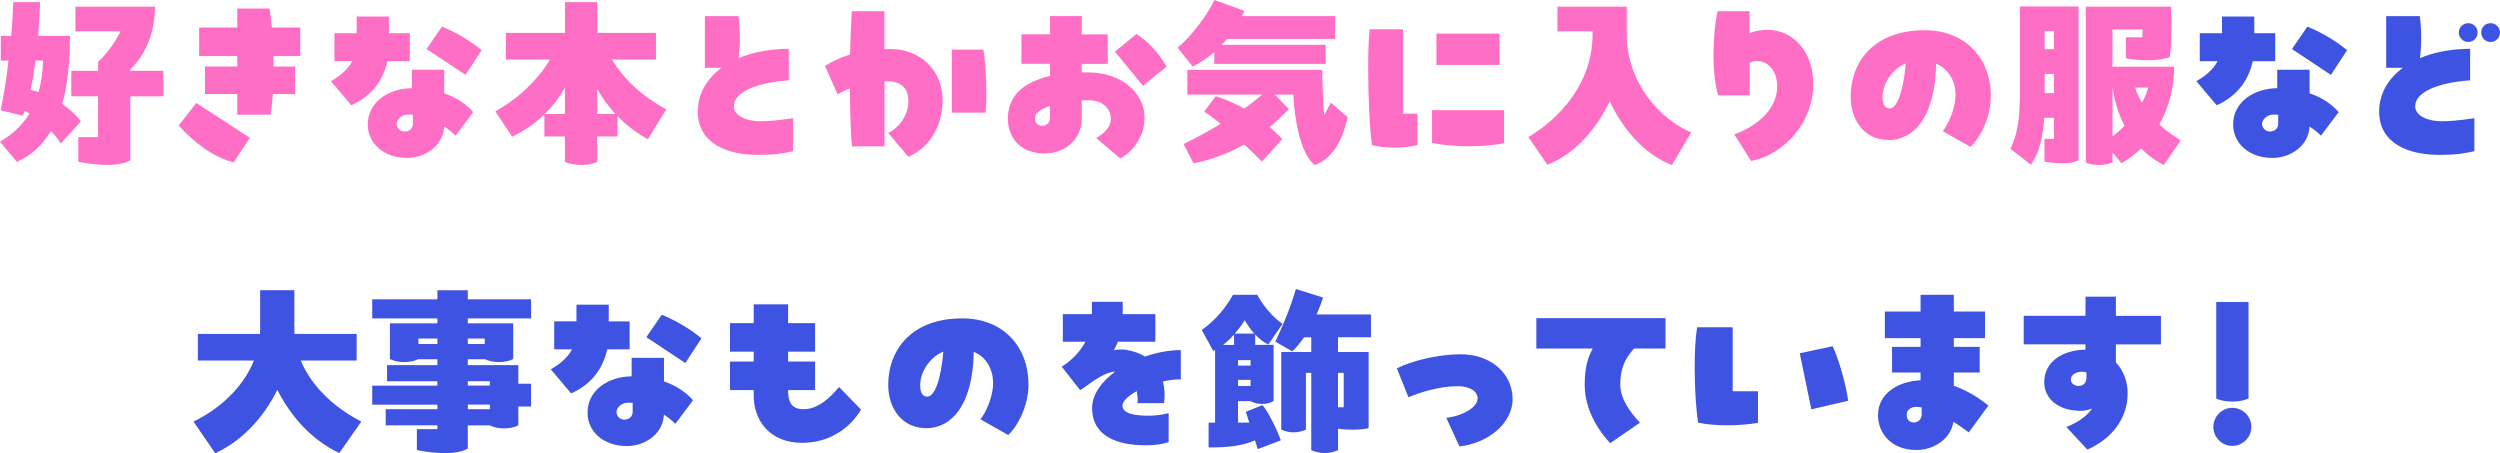 <?xml version="1.0" encoding="UTF-8"?>
<svg id="_レイヤー_2" data-name="レイヤー 2" xmlns="http://www.w3.org/2000/svg" viewBox="0 0 450.73 81.72">
  <defs>
    <style>
      .cls-1 {
        fill: #ff6ec5;
      }

      .cls-2 {
        fill: #3f53e3;
      }
    </style>
  </defs>
  <g id="_レイヤー_1-2" data-name="レイヤー 1">
    <g>
      <path class="cls-1" d="M10.96,25.86c-.48-.79-1.1-1.54-1.78-2.26-1.47,2.5-3.46,4.38-6.13,5.58l-3.05-3.63c2.43-1.4,4.14-3.15,5.31-5.07-.27-.17-.58-.34-.86-.48l-.31.86-4.01-.96c.55-2.64,1.03-5.75,1.4-8.97H.14v-4.45h1.88c.17-2.06.31-4.15.38-6.1h4.83c-.07,1.95-.17,4.04-.34,6.1h5.72c0,4.66-.41,8.8-1.4,12.26,1.3.89,2.47,1.95,3.39,3.12l-3.63,4.01ZM6.95,16.61c.55-1.92.75-3.87.82-5.69h-1.37c-.24,1.85-.51,3.63-.89,5.28.48.1.96.24,1.44.41ZM29.46,17.37h-5.96v11.54c-.92.55-2.33.82-4.14.82-1.51,0-3.29-.17-5.24-.55v-4.45h3.56v-7.37h-4.83v-4.59h4.83v-1.61c1.47-1.34,3.12-3.53,4.04-5.51h-8.12V1.2h14.35c-.03,4.14-1.3,8.22-4.45,11.3v.27h5.96v4.59Z"/>
      <path class="cls-1" d="M35.39,18.57l9.66,6.27-2.91,4.42c-3.53-.82-7.26-3.6-9.93-6.65l3.19-4.04ZM54.13,4.97v5.14h-4.83c.03.62.03,1.27.03,1.88h3.87v4.97h-4.01c-.1,1.51-.24,2.78-.41,3.73h-6v-3.73h-5.82v-4.97h5.82v-1.88h-6.88v-5.14h6.88V1.54h5.82c.17,1.06.31,2.23.41,3.43h5.1Z"/>
      <path class="cls-1" d="M64.3,2.98h5.82v3.01h3.77v5.04h-4.04c-.86,3.87-3.19,6.47-6.51,7.95l-3.67-4.35c1.47-.82,2.95-1.95,3.84-3.6h-3.22v-5.04h4.01v-3.01ZM74.27,12.57h5.82v4.25c2.12.72,3.91,1.88,5.24,3.39l-3.19,4.25c-.62-.62-1.3-1.17-2.06-1.64-.17,3.49-3.43,5.65-6.68,5.65-4.18,0-7.09-2.57-7.09-6.03,0-4.08,3.8-6.51,7.95-6.54v-3.32ZM74.44,20.69c-.27-.03-.58-.03-.86-.03-1.13,0-2.06.86-2.06,1.68,0,.68.58,1.37,1.41,1.37s1.51-.51,1.51-1.37v-1.64ZM83.93,13.5l-7.02-4.66,2.77-4.04c2.09.86,4.66,2.19,7.16,4.25l-2.91,4.45Z"/>
      <path class="cls-1" d="M110.31,10.72c2.43,3.91,5.69,6.75,9.8,9.01l-3.29,5.38c-2.16-1.2-3.97-2.6-5.48-4.18v3.67h-3.67v4.59c-.82.38-1.78.55-2.91.55s-2.16-.21-2.91-.55v-4.59h-3.7v-3.97c-1.61,1.54-3.53,2.95-5.82,4.01l-3.01-4.56c4.15-2.33,7.5-5.52,9.87-9.35h-7.98v-4.8h10.65V.38h5.82v5.55h10.58v4.8h-7.95ZM101.85,20.55v-4.73c-.92,1.64-2.12,3.25-3.63,4.73h3.63ZM107.67,20.55h3.29c-1.34-1.44-2.43-2.98-3.29-4.56v4.56Z"/>
      <path class="cls-1" d="M142.98,21.31v5.96c-1.92.38-3.05.65-6.41.65-5.41,0-10.76-2.02-10.76-7.81,0-3.15,1.58-5.89,4.28-7.88h-3.01V2.91h6.06c.31,2.26.34,5.31.03,7.57,2.54-1.06,5.62-1.68,9.04-1.68v5.69c-5.72.38-9.9,2.09-9.9,4.66,0,1.78,2.36,2.71,4.73,2.71,2.84,0,5.69-.55,5.93-.55Z"/>
      <path class="cls-1" d="M169.95,18.02c0,4.14-1.95,8.5-6.2,10.24l-3.6-4.28c2.36-1.23,3.63-3.56,3.63-5.79,0-2.05-1.1-3.53-3.73-3.53h-.58v11.72h-5.86c-.24-2.06-.34-6.1-.38-10.45-.86.34-1.58.72-2.23,1.06l-2.26-5.1c1.23-.79,2.71-1.51,4.52-2.06.07-2.98.17-5.75.31-7.81h5.89v6.85c.38-.03.75-.03,1.16-.03,5.24,0,9.32,3.8,9.32,9.18ZM171.6,20.31v-11.37h5.69c.34,1.78.55,5.28.55,8.15,0,1.23-.07,2.4-.14,3.22h-6.1Z"/>
      <path class="cls-1" d="M195.02,6.2h4.69v5.31h-4.69v1.54h1.13c5.89,0,10.21,3.53,10.21,8.25,0,3.08-1.95,6-4.38,7.26l-4.35-3.67c.86-.51,2.64-1.64,2.64-3.49s-1.54-3.32-3.94-3.32c-.45,0-.86,0-1.3.03v3.19c0,4.18-3.43,6.37-6.61,6.37-4.62,0-6.71-3.01-6.71-6.27,0-4.08,2.74-6.58,7.61-7.71v-2.19h-5.17v-5.31h5.17v-3.29h5.72v3.29ZM189.3,19.08c-1.61.55-2.71,1.3-2.71,2.26,0,.82.51,1.34,1.34,1.34.65,0,1.37-.45,1.37-1.44v-2.16ZM206.08,15.48l-5.07-6.17,3.9-3.19c2.09,1.4,4.01,3.39,5.41,5.89l-4.25,3.46Z"/>
      <path class="cls-1" d="M239,11.51h-20.07v-2.12c-1.17,1.03-2.5,1.92-3.91,2.6l-2.71-3.39c2.54-2.09,5.38-5.93,6.65-8.6l5.38,1.95c-.14.31-.27.62-.45.96h16.82v4.11h-19.49c-.31.38-.62.72-.96,1.06h18.74v3.43ZM239.96,18.53l3.01,2.6c-.92,4.21-2.71,7.47-5.93,8.63-2.57-2.02-3.63-8.05-3.87-12.71h-3.32l2.5,2.6c-1.03,1.13-2.16,2.19-3.43,3.25.82.72,1.58,1.44,2.26,2.19l-3.67,4.04c-.82-.86-1.95-1.95-3.19-3.08-2.64,1.51-5.69,2.71-9.15,3.39l-1.78-3.49c1.82-.86,4.21-2.12,6.68-3.63-1.06-.86-2.09-1.64-2.98-2.19l2.09-2.78c1.88.58,3.6,1.34,5.14,2.23,1.17-.82,2.26-1.68,3.25-2.53h-13.5v-4.45h24.32c0,2.23.14,5.51.34,8.19l1.2-2.26Z"/>
      <path class="cls-1" d="M252.95,5.28v15.21h2.6v5.65c-1.2.34-2.57.48-4.08.48s-3.19-.17-4.11-.48c-.38-2.4-.69-8.43-.69-13.74,0-2.77.07-5.34.27-7.12h6ZM258.19,19.87h12.98v5.93c-3.49.79-9.11.75-12.98-.03v-5.89ZM258.98,6.06h11.37v5.65h-11.37v-5.65Z"/>
      <path class="cls-1" d="M304.91,23.88l-3.49,5.89c-5.1-2.06-8.84-6.51-11.2-11.51-2.4,4.97-6.13,9.42-11.24,11.44l-3.43-5c5.76-3.39,11.58-9.83,11.58-18.5v-.55h-6.34V1.2h12.5v5c0,8.67,5.93,15.24,11.61,17.68Z"/>
      <path class="cls-1" d="M326.92,15.04c0,7.12-5.24,12.81-11.2,13.98l-3.05-4.8c3.25-1.1,7.74-4.04,7.74-8.63,0-2.74-1.54-4.59-3.7-4.59-.45,0-.86.1-1.27.34v5.86h-5.65c-.58-1.78-.86-4.52-.86-7.37s.27-5.79.75-7.81h5.75v3.94c1.03-.38,2.09-.58,3.22-.58,4.69,0,8.26,4.01,8.26,9.66Z"/>
      <path class="cls-1" d="M358.93,17.33c0,3.87-1.92,7.54-3.67,9.15l-5-2.84c.99-1.2,2.3-4.08,2.3-6.47,0-2.6-1.23-4.73-3.49-5.69-.17,9.8-4.15,13.77-8.53,13.77s-6.88-3.56-6.88-7.78c0-6.44,4.28-12.02,13.36-12.02,7.3,0,11.92,5.04,11.92,11.89ZM343.59,11.44c-2.64,1.1-4.18,3.84-4.18,6.03,0,1.06.27,2.09,1.27,2.09,1.34,0,2.47-3.01,2.91-8.12Z"/>
      <path class="cls-1" d="M374.77,28.88c-1.44.82-3.94.62-6.17.27v-4.11h1.71v-3.8h-1.75c-.21,3.19-.75,6.06-2.4,8.46l-3.7-2.88c1.71-3.56,1.71-6.75,1.71-12.5V1.16h10.58v27.71ZM368.64,5.62v3.25h1.68v-3.25h-1.68ZM370.32,16.79v-3.46h-1.68v3.46h1.68ZM393.17,25.32l-3.05,4.42c-1.41-.69-2.81-1.68-4.08-2.98-1.1,1.03-2.26,1.95-3.56,2.67l-1.61-1.95v1.82c-.69.27-1.47.45-2.4.45s-1.78-.17-2.4-.45V1.2h15.35c.14,2.95.1,6.3-.21,9.08-1.75.72-5.21.75-7.95.21v-3.77h2.98l.07-1.4h-5.45v6.71h11.13c0,3.77-.96,7.37-2.67,10.41,1.27,1.2,2.64,2.09,3.84,2.88ZM383.06,22.68c-1.17-2.09-1.82-4.56-2.19-6.88v8.8c.79-.62,1.54-1.27,2.19-1.92ZM387.31,15.79h-2.36c.34,1.03.75,1.92,1.23,2.74.48-.92.86-1.82,1.13-2.74Z"/>
      <path class="cls-2" d="M400.61,2.98h5.82v3.01h3.77v5.04h-4.04c-.86,3.87-3.19,6.47-6.51,7.95l-3.67-4.35c1.47-.82,2.95-1.95,3.84-3.6h-3.22v-5.04h4.01v-3.01ZM410.58,12.57h5.82v4.25c2.12.72,3.91,1.88,5.24,3.39l-3.19,4.25c-.62-.62-1.3-1.17-2.06-1.64-.17,3.49-3.42,5.65-6.68,5.65-4.18,0-7.09-2.57-7.09-6.03,0-4.08,3.8-6.51,7.95-6.54v-3.32ZM410.75,20.69c-.27-.03-.58-.03-.86-.03-1.13,0-2.06.86-2.06,1.68,0,.68.58,1.37,1.4,1.37s1.51-.51,1.51-1.37v-1.64ZM420.24,13.5l-7.02-4.66,2.78-4.04c2.09.86,4.66,2.19,7.16,4.25l-2.91,4.45Z"/>
      <path class="cls-2" d="M440.18,21.86c2.84,0,5.69-.55,5.93-.55v5.96c-1.92.38-3.05.65-6.41.65-5.41,0-10.76-2.02-10.76-7.81,0-3.15,1.58-5.89,4.28-7.88h-3.01V2.91h6.06c.31,2.26.34,5.31.03,7.57,2.54-1.06,5.62-1.68,9.04-1.68v5.69c-5.72.38-9.9,2.09-9.9,4.66,0,1.78,2.36,2.71,4.73,2.71ZM446.69,5.86c0,.96-.75,1.71-1.68,1.71s-1.71-.75-1.71-1.71.79-1.68,1.71-1.68,1.68.75,1.68,1.68ZM450.73,5.86c0,.96-.79,1.71-1.68,1.71-.96,0-1.71-.75-1.71-1.71s.75-1.68,1.71-1.68c.89,0,1.68.75,1.68,1.68Z"/>
      <path class="cls-2" d="M65.14,76l-3.97,5.69c-5.1-2.43-8.8-6.71-11.17-11.41-2.36,4.76-6.1,9.08-11.2,11.44l-3.91-5.72c4.35-2.09,8.84-5.86,10.89-11h-10.11v-4.8h11.2c.03-.38.03-.79.03-1.17v-6.71h6.17v6.71c0,.38,0,.79.03,1.17h11.2v4.8h-10.07c2.12,5.14,6.68,8.84,10.89,11Z"/>
      <path class="cls-2" d="M84.34,57.4v.89h8.19v6.44c-.72.38-1.61.55-2.6.55s-1.82-.21-2.47-.51h-3.12v1.06h9.11v3.36h2.29v4.11h-2.29v3.39c-.72.38-1.61.55-2.6.55s-1.85-.21-2.54-.55h-3.97v4.18c-.89.55-2.33.82-4.11.82-1.51,0-3.25-.17-5.07-.55v-3.77h3.7v-.68h-9.32v-2.91h9.32v-.82h-11.75v-3.43h11.75v-.79h-9.08v-2.91h9.08v-1.06h-3.49c-.68.34-1.54.51-2.53.51-1.1,0-1.92-.24-2.54-.55v-6.44h8.56v-.89h-11.75v-3.43h11.75v-1.64h5.48v1.64h11.41v3.43h-11.41ZM78.86,62.02v-.99h-3.42v.99h3.42ZM84.34,61.03v.99h3.05v-.99h-3.05ZM84.34,68.73v.79h3.97v-.79h-3.97ZM88.32,73.77v-.82h-3.97v.82h3.97Z"/>
      <path class="cls-2" d="M103.93,54.93h5.82v3.01h3.77v5.04h-4.04c-.86,3.87-3.19,6.47-6.51,7.95l-3.67-4.35c1.47-.82,2.95-1.95,3.84-3.6h-3.22v-5.04h4.01v-3.01ZM113.89,64.52h5.82v4.25c2.12.72,3.91,1.88,5.24,3.39l-3.19,4.25c-.62-.62-1.3-1.17-2.06-1.64-.17,3.49-3.42,5.65-6.68,5.65-4.18,0-7.09-2.57-7.09-6.03,0-4.08,3.8-6.51,7.95-6.54v-3.32ZM114.07,72.64c-.27-.03-.58-.03-.86-.03-1.13,0-2.06.86-2.06,1.68,0,.69.58,1.37,1.4,1.37s1.51-.51,1.51-1.37v-1.64ZM123.55,65.45l-7.02-4.66,2.78-4.04c2.09.86,4.66,2.19,7.16,4.25l-2.91,4.45Z"/>
      <path class="cls-2" d="M155.24,73.84c-2.02,3.39-5.72,6-10.65,6-5.79,0-8.7-4.04-8.7-8.46v-1.06h-4.28v-5.14h4.28v-1.78h-4.28v-5.14h4.28v-3.39h6.2v3.39h4.86v5.14h-4.86v1.78h4.86v5.14h-4.86v.1c0,1.75.38,3.36,2.81,3.36s4.62-1.88,6.37-4.01l3.97,4.08Z"/>
      <path class="cls-2" d="M185.43,69.28c0,3.87-1.92,7.54-3.67,9.15l-5-2.84c.99-1.2,2.29-4.08,2.29-6.47,0-2.6-1.23-4.73-3.49-5.69-.17,9.8-4.14,13.77-8.53,13.77s-6.89-3.56-6.89-7.78c0-6.44,4.28-12.02,13.36-12.02,7.3,0,11.92,5.04,11.92,11.89ZM170.08,63.39c-2.64,1.1-4.18,3.84-4.18,6.03,0,1.06.27,2.09,1.27,2.09,1.34,0,2.47-3.01,2.91-8.12Z"/>
      <path class="cls-2" d="M212.89,68.39c-1.03,0-2.12.14-3.22.38.31,1.23.38,2.57.21,3.91h-4.8c.07-.75,0-1.47-.14-2.16-1.54.86-2.57,1.82-2.57,2.6,0,1.54,2.47,1.82,4.56,1.82,1.58.03,3.05-.27,3.77-.45v5.21c-1.17.41-2.43.58-4.21.58-4.97,0-9.59-1.58-9.59-6.71,0-2.47,1.71-4.76,4.18-6.58-2.5.21-4.83,2.47-6.34,3.36l-3.32-4.25c1.64-.99,3.25-2.57,4.28-4.49h-4.08v-4.97h5.24v-2.23h5.55v2.23h5.89v4.97h-6.75c-.21.55-.45,1.06-.75,1.54.75-.14,1.51-.21,2.26-.07,1.3.21,2.43.62,3.36,1.2,2.16-.75,4.42-1.16,6.47-1.16v5.28Z"/>
      <path class="cls-2" d="M227.63,73.05c1.1,1.3,2.67,4.56,3.29,6.34l-4.15,1.58-.51-1.58c-3.08,1.4-7.26,1.27-8.36,1.27v-4.45h1.17v-13.12c-.1.07-.24.14-.34.17l-2.06-3.77c2.33-1.64,4.25-3.84,5.62-6.34h4.38c1.03,1.92,2.81,4.08,4.56,5.24l-2.57,3.73c-.86-.41-1.64-1.06-2.36-1.82v1.88h3.32v10.14c-.62.34-1.23.51-2.06.51s-1.47-.17-2.09-.51h-2.26v3.87h2.02l-.62-1.95,3.01-1.2ZM220.5,62.19h1.99v-1.88c-.62.72-1.3,1.34-1.99,1.88ZM224.41,57.74c-.51.82-1.13,1.64-1.78,2.4h3.49c-.62-.72-1.2-1.54-1.71-2.4ZM223.21,64.93v.99h2.26v-.99h-2.26ZM225.47,69.59v-1.1h-2.26v1.1h2.26ZM241.23,60.82v2.64h5.52v13.74c-.72.17-1.82.27-2.91.27-.96,0-1.88-.07-2.6-.17v3.87c-.72.31-1.47.51-2.47.51-.92,0-1.71-.24-2.36-.51v-13.94h-.96v10.21c-.65.31-1.37.51-2.26.51s-1.61-.24-2.19-.51v-13.98h5.41v-2.64h-1.3c-.65.92-1.37,1.82-2.12,2.53l-3.05-1.75c1.34-2.84,2.78-6.27,3.7-9.49l4.9,1.54c-.31.92-.68,1.95-1.17,3.05h9.8v4.11h-5.93ZM241.23,67.23v6.2h1.03v-6.2h-1.03Z"/>
      <path class="cls-2" d="M260.75,75.35c3.49-.51,5.65-2.09,5.65-3.53,0-1.27-1.4-2.19-3.56-2.19-3.49,0-7.02,1.2-8.91,1.99l-2.09-5.21c2.71-1.37,7.5-2.54,11.48-2.54,5.62,0,9.39,3.6,9.39,8.08s-4.62,8.02-9.59,8.53l-2.36-5.14Z"/>
      <path class="cls-2" d="M276.99,62.84v-5.48h23.29v5.48h-5.69c-.75.96-2.47,2.54-2.47,6.58,0,3.19,3.19,6.41,3.56,6.78l-5.38,3.7c-.31-.38-4.59-4.62-4.59-10.48,0-3.32.58-4.93,1.44-6.58h-10.17Z"/>
      <path class="cls-2" d="M312.39,59v11.54h4.56v5.69c-1.54.27-3.53.45-5.51.45s-3.84-.17-5.28-.48c-.38-2.4-.62-6.2-.62-9.93,0-2.64.1-5.24.45-7.26h6.41ZM326.57,73.8l-2.09-10.11,5.93-1.27c.79,1.58,2.26,6.06,2.81,9.83l-6.65,1.54Z"/>
      <path class="cls-2" d="M354.96,77.95c-.89-.65-1.82-1.3-2.77-1.92-.51,3.25-3.7,5.1-6.65,5.1-4.62,0-6.95-3.08-6.95-6.3,0-3.87,3.63-6.1,7.67-6.27v-1.4h-5.14v-4.62h5.14v-1.58h-6.44v-4.8h6.44v-3.01h6v3.01h5.62v4.8h-5.62v1.58h4.66v4.62h-4.66v2.4c2.06.72,4.18,1.88,6.23,3.56l-3.53,4.83ZM346.46,73.46c-.38-.07-.72-.1-1.06-.1-.65,0-1.64.38-1.64,1.44,0,.79.48,1.37,1.3,1.37.68,0,1.4-.48,1.4-1.47v-1.23Z"/>
      <path class="cls-2" d="M376,56.95v-3.46h5.48v3.46h8.12v5.14h-8.12v3.25c1.34,1.44,2.12,3.43,2.12,5.55,0,4.76-3.08,8.32-7.26,10.17l-3.8-4.08c1.78-.68,3.56-1.78,4.66-3.32-.68.27-1.37.41-2.06.41-4.14,0-6.58-2.26-6.58-5.17,0-3.6,3.15-5.79,7.43-5.86v-.96h-11.13v-5.14h11.13ZM376.17,68.15v-.99c-.27-.1-.58-.14-.89-.14-.79,0-1.92.45-1.92,1.4,0,.75.72,1.17,1.44,1.17s1.37-.55,1.37-1.44Z"/>
      <path class="cls-2" d="M399.05,76.96c0-1.88,1.54-3.43,3.42-3.43s3.43,1.54,3.43,3.43-1.54,3.43-3.43,3.43-3.42-1.54-3.42-3.43ZM399.57,71.85v-17.4h5.82v17.4c-.89.38-1.78.55-2.91.55s-2.12-.17-2.91-.55Z"/>
    </g>
  </g>
</svg>
